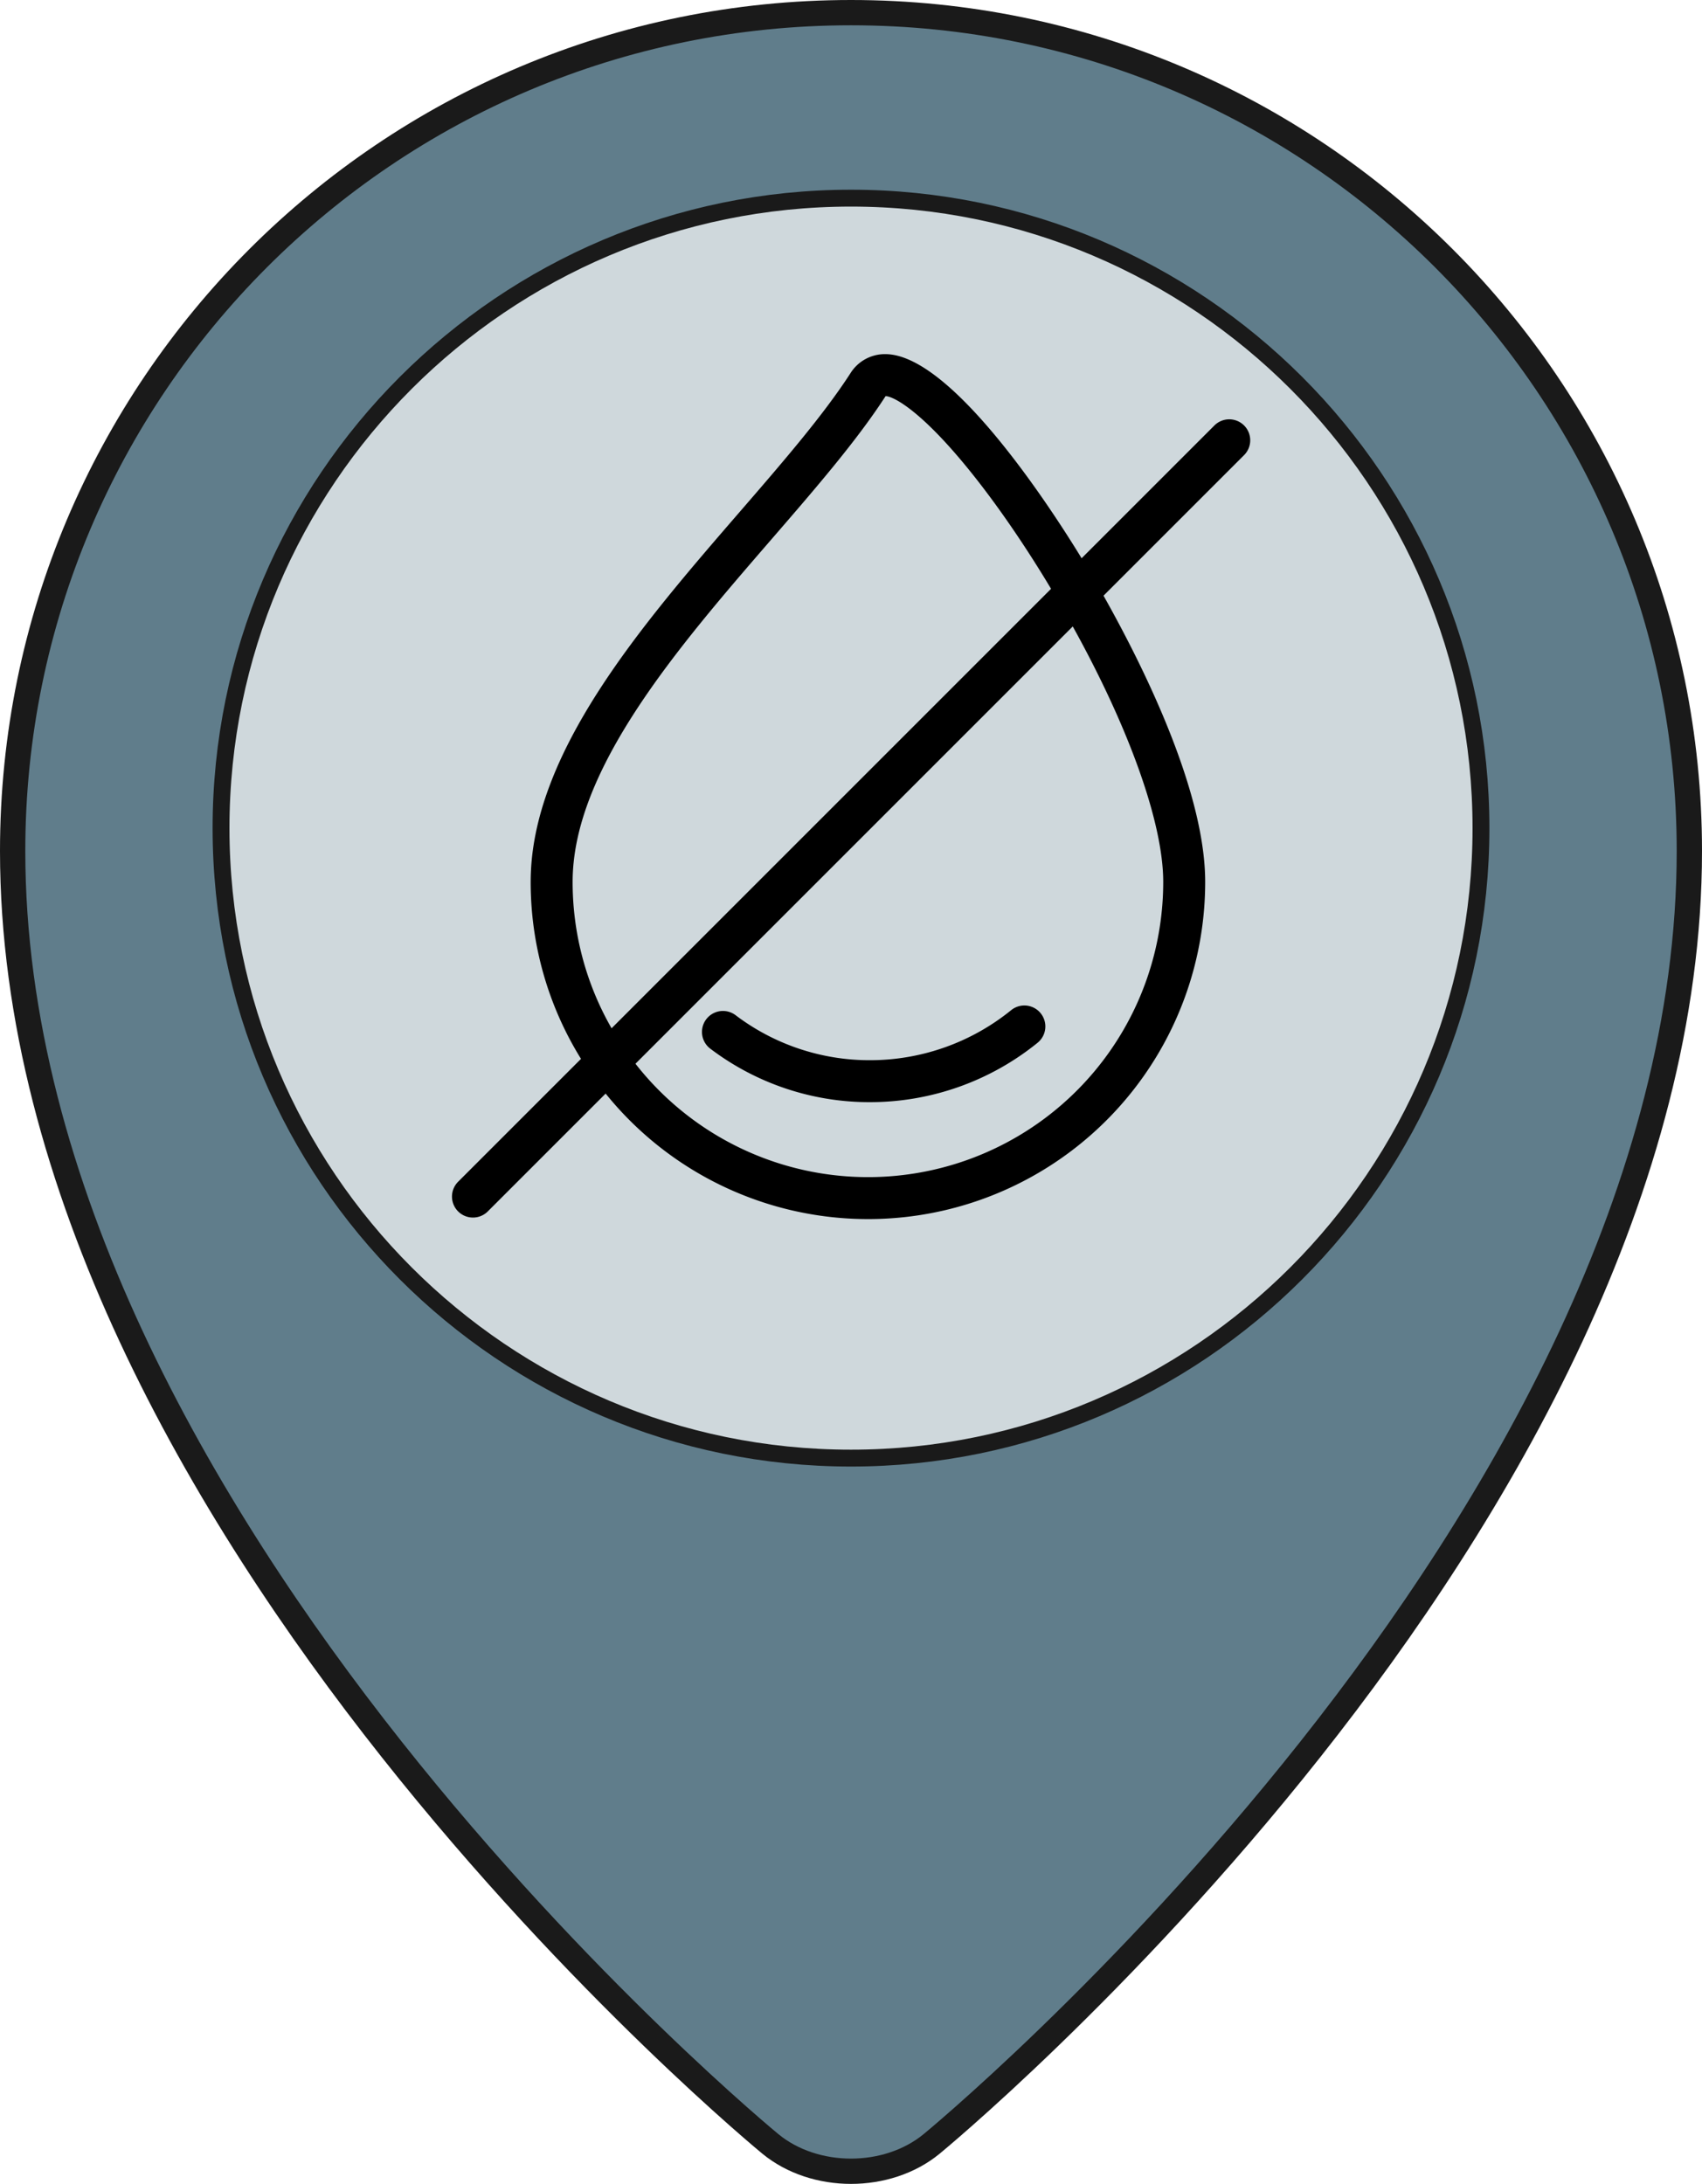 <svg id="water-outage-planned" data-name="Layer 1" xmlns="http://www.w3.org/2000/svg" viewBox="0 0 403.697 518"><defs><style>.cls-1{fill:#607d8b;stroke-width:6px;}.cls-1,.cls-2{stroke:#1a1a1a;stroke-miterlimit:10;}.cls-2{fill:#cfd8dc;stroke-width:4px;}</style></defs><title>default</title><path class="cls-1" d="M455.157,198.848c0,159.225-179.751,306.689-179.751,306.689-10.503,8.617-27.692,8.617-38.195,0,0,0-179.751-147.464-179.751-306.689C57.462,89.027,146.489,0,256.309,0S455.157,89.027,455.157,198.848Z" transform="translate(-54.46 3)"/><path class="cls-2" d="M256.309,342.85c-82.394,0-149.423-67.032-149.423-149.423S173.917,44,256.309,44s149.423,67.032,149.423,149.423S338.703,342.85,256.309,342.85Z" transform="translate(-54.46 3)"/><path d="M222.939,245.738a62.454,62.454,0,0,0,37.916,12.684,63.134,63.134,0,0,0,39.715-14.093,4.976,4.976,0,1,0-6.278-7.722,53.153,53.153,0,0,1-33.437,11.863,52.575,52.575,0,0,1-31.921-10.675,4.976,4.976,0,0,0-5.995,7.944Z" transform="translate(-54.46 3)"/><path d="M349.543,97.916a4.978,4.978,0,0,0-7.037,0L311.007,129.414l-.084-.137C304.005,117.951,280.208,81,264.443,81a9.625,9.625,0,0,0-8.296,4.574c-6.467,9.994-16.076,21.101-26.25,32.86-23.233,26.853-49.566,57.288-49.566,87.728a79.508,79.508,0,0,0,11.937,41.992l-29.124,29.124a4.976,4.976,0,1,0,7.037,7.037l27.93-27.93a79.96,79.96,0,0,0,142.207-50.223c0-21.681-14.844-51.42-24.113-67.871l33.338-33.338A4.976,4.976,0,0,0,349.543,97.916ZM190.282,206.162c0-26.733,25.044-55.679,47.14-81.217,10.407-12.028,20.236-23.389,27.079-33.964l.018-.027c1.697.076,6.658,2.628,14.94,11.809,7.207,7.99,15.365,19.248,22.972,31.701q.672,1.1,1.328,2.198L199.52,240.901A69.613,69.613,0,0,1,190.282,206.162Zm140.083,0a70.017,70.017,0,0,1-125.179,43.147l103.722-103.722C322.301,169.734,330.365,192.262,330.365,206.162Z" transform="translate(-54.46 3)"/></svg>
